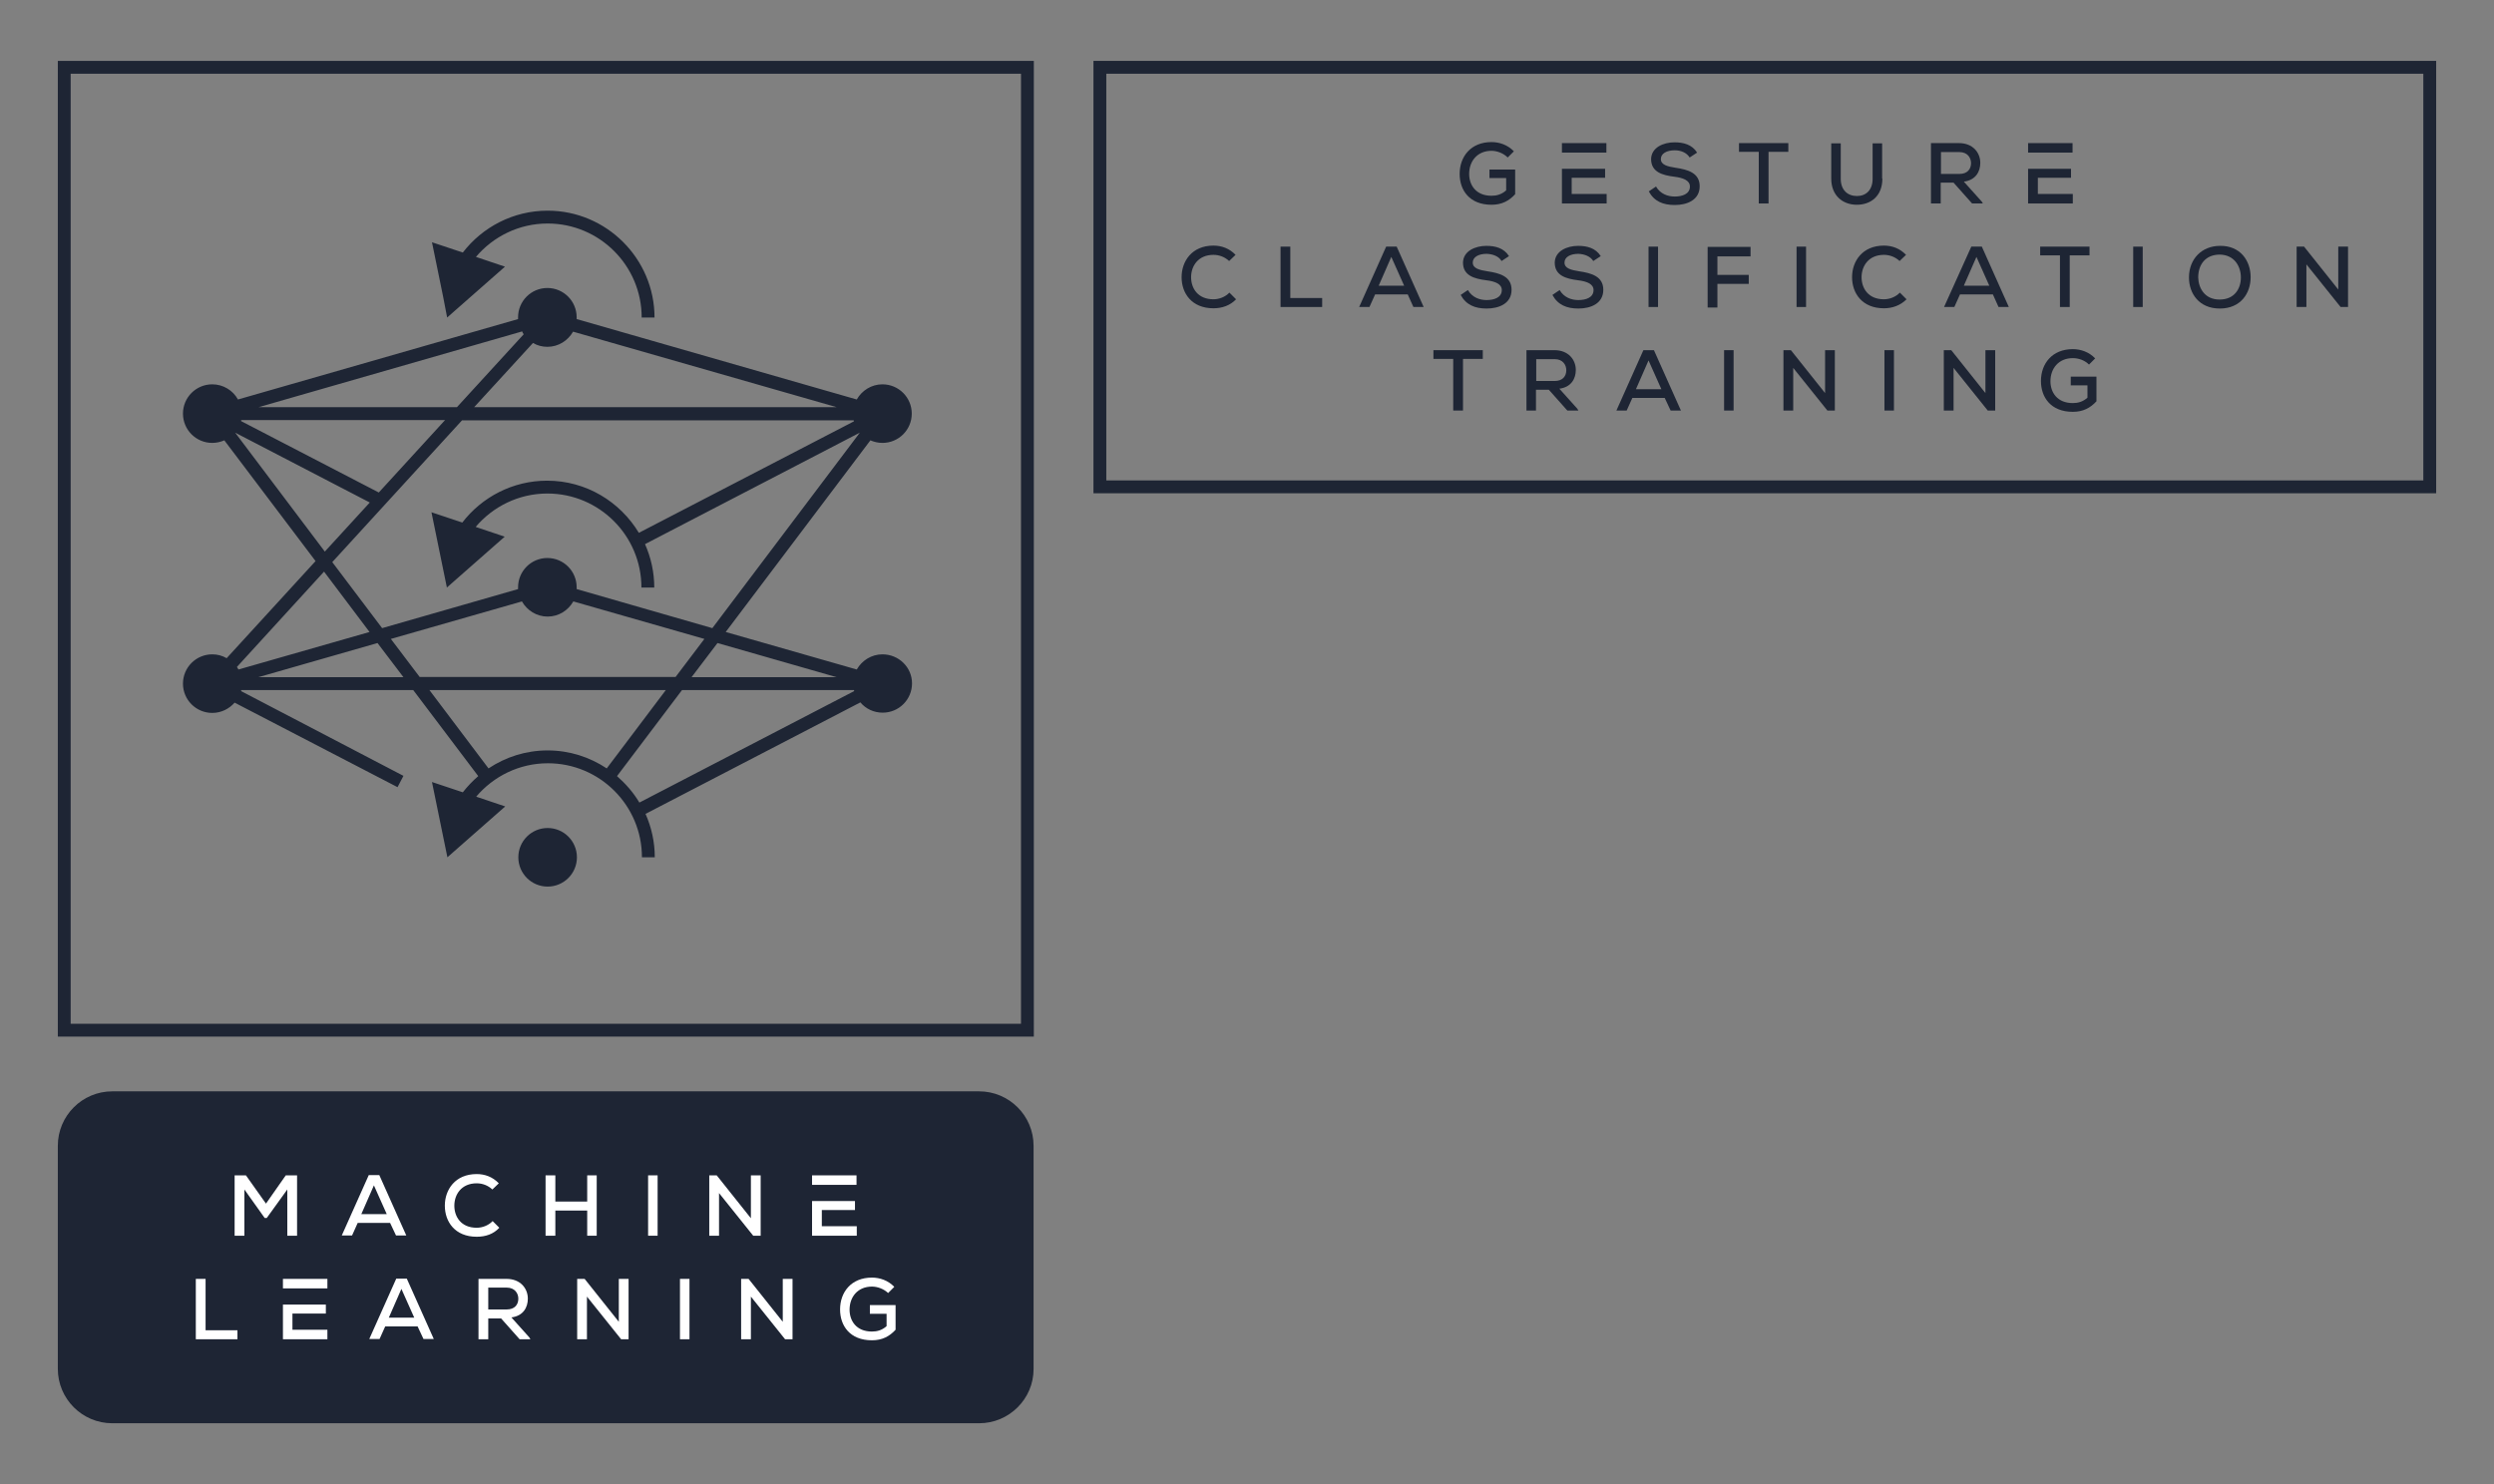 <?xml version="1.0" encoding="utf-8"?>
<!-- Generator: Adobe Illustrator 26.3.1, SVG Export Plug-In . SVG Version: 6.00 Build 0)  -->
<svg version="1.1" id="Livello_1" xmlns="http://www.w3.org/2000/svg" xmlns:xlink="http://www.w3.org/1999/xlink" x="0px" y="0px"
	 viewBox="0 0 970.5 577.7" style="enable-background:new 0 0 970.5 577.7;" xml:space="preserve">
<rect x="0" y="0" width="970.5" height="577.7" fill="#808080" stroke="none"/>
<style type="text/css">
	.Ombra_x0020_esterna{fill:none;}
	.Angoli_x0020_arrotondati_x0020_2_x0020_pt{fill:#FFFFFF;stroke:#1D1D1B;stroke-miterlimit:10;}
	.Riflessione_x0020_X_x0020_dinamica{fill:none;}
	.Smusso_x0020_morbido{fill:url(#SVGID_1_);}
	.Crepuscolo{fill:#FFFFFF;}
	.Fogliame_GS{fill:#FFDC00;}
	.Pompadour_GS{fill-rule:evenodd;clip-rule:evenodd;fill:#51ADE1;}
	.st0{fill:#1E2534;}
	.st1{fill:#FFFFFF;}
	.st2{fill:#5D5BA5;}
	.st3{fill:#ED6F76;}
	.st4{fill:#577BC6;}
	.st5{opacity:0.73;}
	.st6{opacity:0.59;}
	.st7{opacity:0.6;}
	.st8{opacity:0.58;}
	.st9{opacity:0.63;}
	.st10{opacity:0.65;}
	.st11{opacity:0.43;}
	.st12{fill:#F18C6E;}
	.st13{fill:#BEC6D6;}
	.st14{fill:none;stroke:#ED6F76;stroke-width:6;stroke-miterlimit:10;}
</style>
<linearGradient id="SVGID_1_" gradientUnits="userSpaceOnUse" x1="-3603.853" y1="-676.835" x2="-3603.146" y2="-676.128">
	<stop  offset="0" style="stop-color:#E6E6EA"/>
	<stop  offset="0.176" style="stop-color:#E2E2E6"/>
	<stop  offset="0.357" style="stop-color:#D6D6DA"/>
	<stop  offset="0.539" style="stop-color:#C1C2C5"/>
	<stop  offset="0.723" style="stop-color:#A5A6A8"/>
	<stop  offset="0.907" style="stop-color:#808384"/>
	<stop  offset="1" style="stop-color:#6B6E6E"/>
</linearGradient>
<g>
	<g>
		<path class="st0" d="M381,554H43.7c-11.7,0-21.2-9.5-21.2-21.2V446c0-11.7,9.5-21.2,21.2-21.2H381c11.7,0,21.2,9.5,21.2,21.2v86.9
			C402.2,544.5,392.7,554,381,554z"/>
	</g>
	<g>
		<path class="st1" d="M103.8,474.1H103L95.1,463v18h-3.8v-23.5h4.4l7.8,11l7.7-11h4.4V481h-3.8v-18L103.8,474.1z"/>
		<path class="st1" d="M139.2,476l-2.2,4.9h-4l10.5-23.5h4.1l10.5,23.5h-4l-2.3-4.9H139.2z M140.6,472.6h9.9l-5-11.2L140.6,472.6z"
			/>
		<path class="st1" d="M185.5,481.4c-8.5,0-12.4-5.9-12.4-12.1s4-12.3,12.4-12.3c3.2,0,6.2,1.1,8.6,3.6l-2.5,2.4
			c-1.7-1.6-3.9-2.4-6.1-2.4c-6,0-8.7,4.4-8.7,8.7c0,4.3,2.6,8.6,8.7,8.6c2.2,0,4.6-0.9,6.2-2.6l2.6,2.6
			C192,480.4,188.9,481.4,185.5,481.4z"/>
		<path class="st1" d="M228.5,471.2h-12.4v9.8h-3.8v-23.5h3.8v10.2h12.4v-10.2h3.7V481h-3.7V471.2z"/>
		<path class="st1" d="M252.2,457.5h3.7V481h-3.7V457.5z"/>
		<path class="st1" d="M292.2,457.5h3.8V481h-2.9l-13.3-16.6V481H276v-23.5h2.9l13.3,16.7V457.5z"/>
		<path class="st1" d="M80,517.8h12.4v3.5H76.2v-23.5H80V517.8z"/>
		<g>
			<polygon class="st1" points="319.8,477.3 319.8,471 332.7,471 332.7,467.5 316,467.5 316,481 333.4,481 333.4,477.3 			"/>
			<rect x="316" y="457.5" class="st1" width="17.3" height="3.7"/>
			<polygon class="st1" points="113.8,511.3 126.8,511.3 126.8,507.8 110.1,507.8 110.1,521.3 127.4,521.3 127.4,517.6 113.8,517.6 
							"/>
			<rect x="110.1" y="497.8" class="st1" width="17.3" height="3.7"/>
		</g>
		<path class="st1" d="M149.9,516.3l-2.2,4.9h-4l10.5-23.5h4.1l10.5,23.5h-4l-2.3-4.9H149.9z M151.3,512.9h9.9l-5-11.2L151.3,512.9z
			"/>
		<path class="st1" d="M202.2,521.3l-7.2-8.1h-5v8.1h-3.8v-23.5l10.9,0c5.4,0,8.3,3.7,8.3,7.7c0,3.3-1.7,6.7-6.4,7.3l7,7.8l0.4,0.7
			H202.2z M190,509.7h7.2c3.1,0,4.5-1.9,4.5-4.2c0-2.1-1.4-4.3-4.5-4.3H190V509.7z"/>
		<path class="st1" d="M240.8,497.8h3.8v23.5h-2.9l-13.3-16.6v16.6h-3.8v-23.5h2.9l13.3,16.7V497.8z"/>
		<path class="st1" d="M264.6,497.8h3.7v23.5h-3.7V497.8z"/>
		<path class="st1" d="M304.6,497.8h3.8v23.5h-2.9l-13.3-16.6v16.6h-3.8v-23.5h2.9l13.3,16.7V497.8z"/>
		<path class="st1" d="M339.3,500.8c-5.5,0-8.7,4-8.7,9c0,4.3,2.6,8.5,8.7,8.5c2,0,3.9-0.5,5.7-2.1v-4.8h-6.5V508h10v9.6
			c-2.4,2.6-5.2,4.1-9.2,4.1c-8.6,0-12.4-5.7-12.4-12c0-6.7,4.3-12.4,12.4-12.4c3.1,0,6.3,1.1,8.7,3.6l-2.4,2.4
			C343.9,501.7,341.5,500.8,339.3,500.8z"/>
	</g>
</g>
<g>
	<g>
		<path class="st0" d="M580.4,58.7c-5.5,0-8.7,4-8.7,9c0,4.3,2.6,8.5,8.7,8.5c2,0,3.9-0.5,5.7-2.1v-4.8h-6.5V66h10v9.6
			c-2.4,2.6-5.2,4.1-9.2,4.1c-8.6,0-12.4-5.7-12.4-12c0-6.7,4.3-12.4,12.4-12.4c3.1,0,6.3,1.1,8.7,3.6l-2.4,2.4
			C585,59.6,582.5,58.7,580.4,58.7z"/>
		<g>
			<polygon class="st0" points="611.6,75.5 611.6,69.2 624.6,69.2 624.6,65.7 607.8,65.7 607.8,79.2 625.2,79.2 625.2,75.5 			"/>
			<rect x="607.8" y="55.7" class="st0" width="17.3" height="3.7"/>
		</g>
		<path class="st0" d="M651.7,58.5c-3.2,0-5.4,1.3-5.4,3.4c0,2.3,2.6,2.9,5.7,3.4c4.8,0.7,9.4,2,9.4,7.2c0,5.3-4.8,7.3-9.7,7.3
			c-4.5,0-8-1.4-10.1-5.3l2.8-1.9c1.7,2.9,4.6,3.9,7.3,3.9c2.8,0,5.9-0.9,5.9-3.9c0-2.4-2.7-3.4-6-3.8c-4.7-0.6-9.1-1.8-9.1-6.9
			c0.1-4.5,4.8-6.5,9.1-6.5c3.4,0,6.8,0.8,8.8,4l-2.9,1.9C656.4,59.5,654.2,58.5,651.7,58.5z"/>
		<path class="st0" d="M676.7,59.1v-3.4h19.2v3.4h-7.7v20.1h-3.8V59.1H676.7z"/>
		<path class="st0" d="M732.5,69.5c0,6.9-4.6,10.3-10.2,10.2c-5.2-0.1-9.7-3.5-9.7-10.2V55.8h3.7v13.8c0,4.4,2.7,6.7,6.3,6.7
			c3.6,0,6.1-2.4,6.1-6.7V55.8h3.7V69.5z"/>
		<path class="st0" d="M767.4,79.2l-7.2-8.1h-5v8.1h-3.8V55.7l10.9,0c5.4,0,8.3,3.7,8.3,7.7c0,3.3-1.7,6.7-6.4,7.3l7,7.8l0.4,0.7
			H767.4z M755.3,67.7h7.2c3.1,0,4.5-1.9,4.5-4.2c0-2.1-1.4-4.3-4.5-4.3h-7.2V67.7z"/>
		<g>
			<rect x="789.2" y="55.7" class="st0" width="17.3" height="3.7"/>
			<polygon class="st0" points="793,75.5 793,69.2 805.9,69.2 805.9,65.7 789.2,65.7 789.2,79.2 806.6,79.2 806.6,75.5 			"/>
		</g>
		<path class="st0" d="M472.2,120c-8.5,0-12.4-5.9-12.4-12.1s4-12.3,12.4-12.3c3.2,0,6.2,1.1,8.6,3.6l-2.5,2.4
			c-1.7-1.6-3.9-2.4-6.1-2.4c-6,0-8.7,4.4-8.7,8.7c0,4.3,2.6,8.6,8.7,8.6c2.2,0,4.6-0.9,6.2-2.6l2.6,2.6
			C478.7,118.9,475.6,120,472.2,120z"/>
		<path class="st0" d="M502.1,116h12.4v3.5h-16.2V96h3.8V116z"/>
		<path class="st0" d="M535.1,114.6l-2.2,4.9h-4L539.4,96h4.1l10.5,23.5h-4l-2.2-4.9H535.1z M536.5,111.2h9.9l-5-11.2L536.5,111.2z"
			/>
		<path class="st0" d="M578.5,98.8c-3.2,0-5.4,1.3-5.4,3.4c0,2.3,2.6,2.9,5.7,3.4c4.8,0.7,9.4,2,9.4,7.2c0,5.3-4.8,7.3-9.7,7.3
			c-4.5,0-8-1.4-10.1-5.3l2.8-1.9c1.7,2.9,4.6,3.9,7.3,3.9c2.8,0,5.9-0.9,5.9-3.9c0-2.4-2.7-3.4-6-3.8c-4.7-0.6-9.1-1.8-9.1-6.9
			c0.1-4.5,4.8-6.5,9.1-6.5c3.4,0,6.8,0.8,8.8,4l-2.9,1.9C583.3,99.8,581,98.9,578.5,98.8z"/>
		<path class="st0" d="M614.2,98.8c-3.2,0-5.4,1.3-5.4,3.4c0,2.3,2.6,2.9,5.7,3.4c4.8,0.7,9.4,2,9.4,7.2c0,5.3-4.8,7.3-9.7,7.3
			c-4.5,0-8-1.4-10.1-5.3l2.8-1.9c1.7,2.9,4.6,3.9,7.3,3.9c2.8,0,5.9-0.9,5.9-3.9c0-2.4-2.7-3.4-6-3.8c-4.7-0.6-9.1-1.8-9.1-6.9
			c0.1-4.5,4.8-6.5,9.1-6.5c3.4,0,6.8,0.8,8.8,4l-2.9,1.9C618.9,99.8,616.6,98.9,614.2,98.8z"/>
		<path class="st0" d="M641.5,96h3.7v23.5h-3.7V96z"/>
		<path class="st0" d="M664.6,96.1h16.6v3.7h-12.9v7.2h12.2v3.5h-12.2v9.2h-3.8V96.1z"/>
		<path class="st0" d="M699.1,96h3.7v23.5h-3.7V96z"/>
		<path class="st0" d="M733.1,120c-8.5,0-12.4-5.9-12.4-12.1s4-12.3,12.4-12.3c3.2,0,6.2,1.1,8.6,3.6l-2.5,2.4
			c-1.7-1.6-3.9-2.4-6.1-2.4c-6,0-8.7,4.4-8.7,8.7c0,4.3,2.6,8.6,8.7,8.6c2.2,0,4.6-0.9,6.2-2.6l2.6,2.6
			C739.5,118.9,736.4,120,733.1,120z"/>
		<path class="st0" d="M762.7,114.6l-2.2,4.9h-4L767.1,96h4.1l10.5,23.5h-4l-2.2-4.9H762.7z M764.2,111.2h9.9l-5-11.2L764.2,111.2z"
			/>
		<path class="st0" d="M793.9,99.4V96h19.2v3.4h-7.7v20.1h-3.8V99.4H793.9z"/>
		<path class="st0" d="M830.1,96h3.7v23.5h-3.7V96z"/>
		<path class="st0" d="M875.8,107.9c0,6.3-3.9,12.2-12,12.2s-12-5.9-12-12.1c0-7.2,5-12.3,12.1-12.3
			C871.8,95.6,875.8,101.5,875.8,107.9z M863.7,116.6c5.8,0,8.3-4.2,8.3-8.6c0-4.3-2.5-8.8-8.2-8.9c-5.5,0-8.4,3.8-8.4,8.9
			C855.5,112.1,857.9,116.6,863.7,116.6z"/>
		<path class="st0" d="M909.9,96h3.8v23.5h-2.9l-13.3-16.6v16.6h-3.8V96h2.9l13.3,16.7V96z"/>
		<path class="st0" d="M557.8,139.7v-3.4H577v3.4h-7.7v20.1h-3.8v-20.1H557.8z"/>
		<path class="st0" d="M609.9,159.8l-7.2-8.1h-5v8.1H594v-23.5l10.9,0c5.4,0,8.3,3.7,8.3,7.7c0,3.3-1.7,6.7-6.4,7.3l7,7.8l0.4,0.7
			H609.9z M597.8,148.3h7.2c3.1,0,4.5-1.9,4.5-4.2c0-2.1-1.4-4.3-4.5-4.3h-7.2V148.3z"/>
		<path class="st0" d="M635.2,154.9l-2.2,4.9h-4l10.5-23.5h4.1l10.5,23.5h-4l-2.3-4.9H635.2z M636.6,151.5h9.9l-5-11.2L636.6,151.5z
			"/>
		<path class="st0" d="M670.9,136.3h3.7v23.5h-3.7V136.3z"/>
		<path class="st0" d="M710.2,136.3h3.8v23.5h-2.9l-13.3-16.6v16.6H694v-23.5h2.9l13.3,16.7V136.3z"/>
		<path class="st0" d="M733.3,136.3h3.7v23.5h-3.7V136.3z"/>
		<path class="st0" d="M772.6,136.3h3.8v23.5h-2.9l-13.3-16.6v16.6h-3.8v-23.5h2.9l13.3,16.7V136.3z"/>
		<path class="st0" d="M806.6,139.4c-5.5,0-8.7,4-8.7,9c0,4.3,2.6,8.5,8.7,8.5c2,0,3.9-0.5,5.7-2.1v-4.8h-6.5v-3.4h10v9.6
			c-2.4,2.6-5.2,4.1-9.2,4.1c-8.6,0-12.4-5.7-12.4-12c0-6.7,4.3-12.4,12.4-12.4c3.1,0,6.3,1.1,8.7,3.6l-2.4,2.4
			C811.2,140.2,808.8,139.4,806.6,139.4z"/>
	</g>
	<g>
		<g>
			<g>
				<path class="st0" d="M943,28.7v158.3H430.5V28.7H943 M948,23.7H425.5v168.3H948V23.7L948,23.7z"/>
			</g>
		</g>
	</g>
</g>
<g>
	<g>
		<path class="st0" d="M343.4,254.7c-4.3,0-8,2.4-10,5.9l-51-14.6l56.3-74.6c1.4,0.6,3,1,4.7,1c6.3,0,11.4-5.1,11.4-11.4
			c0-6.3-5.1-11.4-11.4-11.4c-4.3,0-8,2.4-10,5.9l-109-31.3c0-0.2,0-0.4,0-0.7c0-6.3-5.1-11.4-11.4-11.4c-6.3,0-11.4,5.1-11.4,11.4
			c0,0.2,0,0.4,0,0.7l-109,31.3c-1.9-3.5-5.7-5.9-10-5.9c-6.3,0-11.4,5.1-11.4,11.4c0,6.3,5.1,11.4,11.4,11.4c1.7,0,3.3-0.4,4.7-1
			l35.5,47l-34.6,37.8c-1.7-1-3.6-1.5-5.6-1.5c-6.3,0-11.4,5.1-11.4,11.4s5.1,11.4,11.4,11.4c3.5,0,6.6-1.6,8.7-4l63.4,32.9l2.3-4.4
			L93.8,269c0-0.1,0.1-0.3,0.1-0.4h66.9l25.3,33.5c-2.2,1.9-4.2,4-6,6.3l-12-4l4.3,21l1.7,8.3l0,0l0,0l2.6-2.3l19.9-17.5l-11.3-3.8
			c6.7-7.9,16.7-13,27.9-13c20.2,0,36.6,16.4,36.6,36.6h1h3h1c0-6-1.3-11.7-3.6-16.9l83.6-43.4c2.1,2.5,5.2,4,8.7,4
			c6.3,0,11.4-5.1,11.4-11.4S349.7,254.7,343.4,254.7z M325.6,263.6h-56.5l10.1-13.3L325.6,263.6z M213.1,240c4.3,0,8-2.4,10-5.9
			l51,14.6l-11.2,14.8h-99.6l-11.2-14.8l51-14.6C205.1,237.6,208.8,240,213.1,240z M224.4,229.3c0-0.2,0-0.4,0-0.7
			c0-6.3-5.1-11.4-11.4-11.4c-6.3,0-11.4,5.1-11.4,11.4c0,0.2,0,0.4,0,0.7l-52.9,15.2l-19.4-25.7l50.5-55.2h152.4
			c0,0.1,0.1,0.3,0.1,0.4l-83.7,43.4c-7.3-12.1-20.5-20.3-35.7-20.3c-13.4,0-25.4,6.4-33,16.3l-12-4l4.3,21l1.7,8.3l0,0l0,0l2.6-2.3
			l19.9-17.5l-11.3-3.8c6.7-7.9,16.7-13,27.9-13c20.2,0,36.6,16.4,36.6,36.6h1h3h1c0-6-1.3-11.7-3.6-16.9l83.6-43.4c0,0,0,0,0,0
			l-57.4,76.1L224.4,229.3z M93.9,163.5h79.3l-25.8,28.2l-53.6-27.8C93.8,163.8,93.8,163.7,93.9,163.5z M325.6,158.5H184.5l22.9-25
			c1.7,1,3.6,1.5,5.6,1.5c4.3,0,8-2.4,10-5.9L325.6,158.5z M203.8,130.1l-26,28.4h-77.2l102.6-29.5
			C203.3,129.4,203.5,129.8,203.8,130.1z M91.5,168.4C91.5,168.4,91.5,168.4,91.5,168.4l52.4,27.2l-17.5,19.1L91.5,168.4z
			 M143.8,246l-51,14.6c-0.2-0.4-0.4-0.7-0.6-1l33.9-37.1L143.8,246z M100.5,263.6l46.4-13.3l10.1,13.3H100.5z M190.1,299.1
			l-23-30.5h92l-23,30.5c-6.6-4.4-14.5-7-23-7C204.6,292.1,196.7,294.7,190.1,299.1z M248.8,312.4c-2.3-3.9-5.3-7.3-8.7-10.3
			l25.3-33.5h66.9c0,0.1,0.1,0.3,0.1,0.4L248.8,312.4z"/>
		<path class="st0" d="M174,123.6L174,123.6L174,123.6l2.6-2.3l19.9-17.5l-11.3-3.8c6.7-7.9,16.7-13,27.9-13
			c20.2,0,36.6,16.4,36.6,36.6h1h3h1c0-22.9-18.7-41.6-41.6-41.6c-13.4,0-25.4,6.4-33,16.3l-12-4l4.3,21L174,123.6z"/>
		<path class="st0" d="M213.1,322.3c-6.3,0-11.4,5.1-11.4,11.4s5.1,11.4,11.4,11.4c6.3,0,11.4-5.1,11.4-11.4
			S219.4,322.3,213.1,322.3z"/>
	</g>
	<g>
		<g>
			<g>
				<path class="st0" d="M397.3,28.7v369.8H27.5V28.7H397.3 M402.3,23.7H22.5v379.8h379.8V23.7L402.3,23.7z"/>
			</g>
		</g>
	</g>
</g>
</svg>
